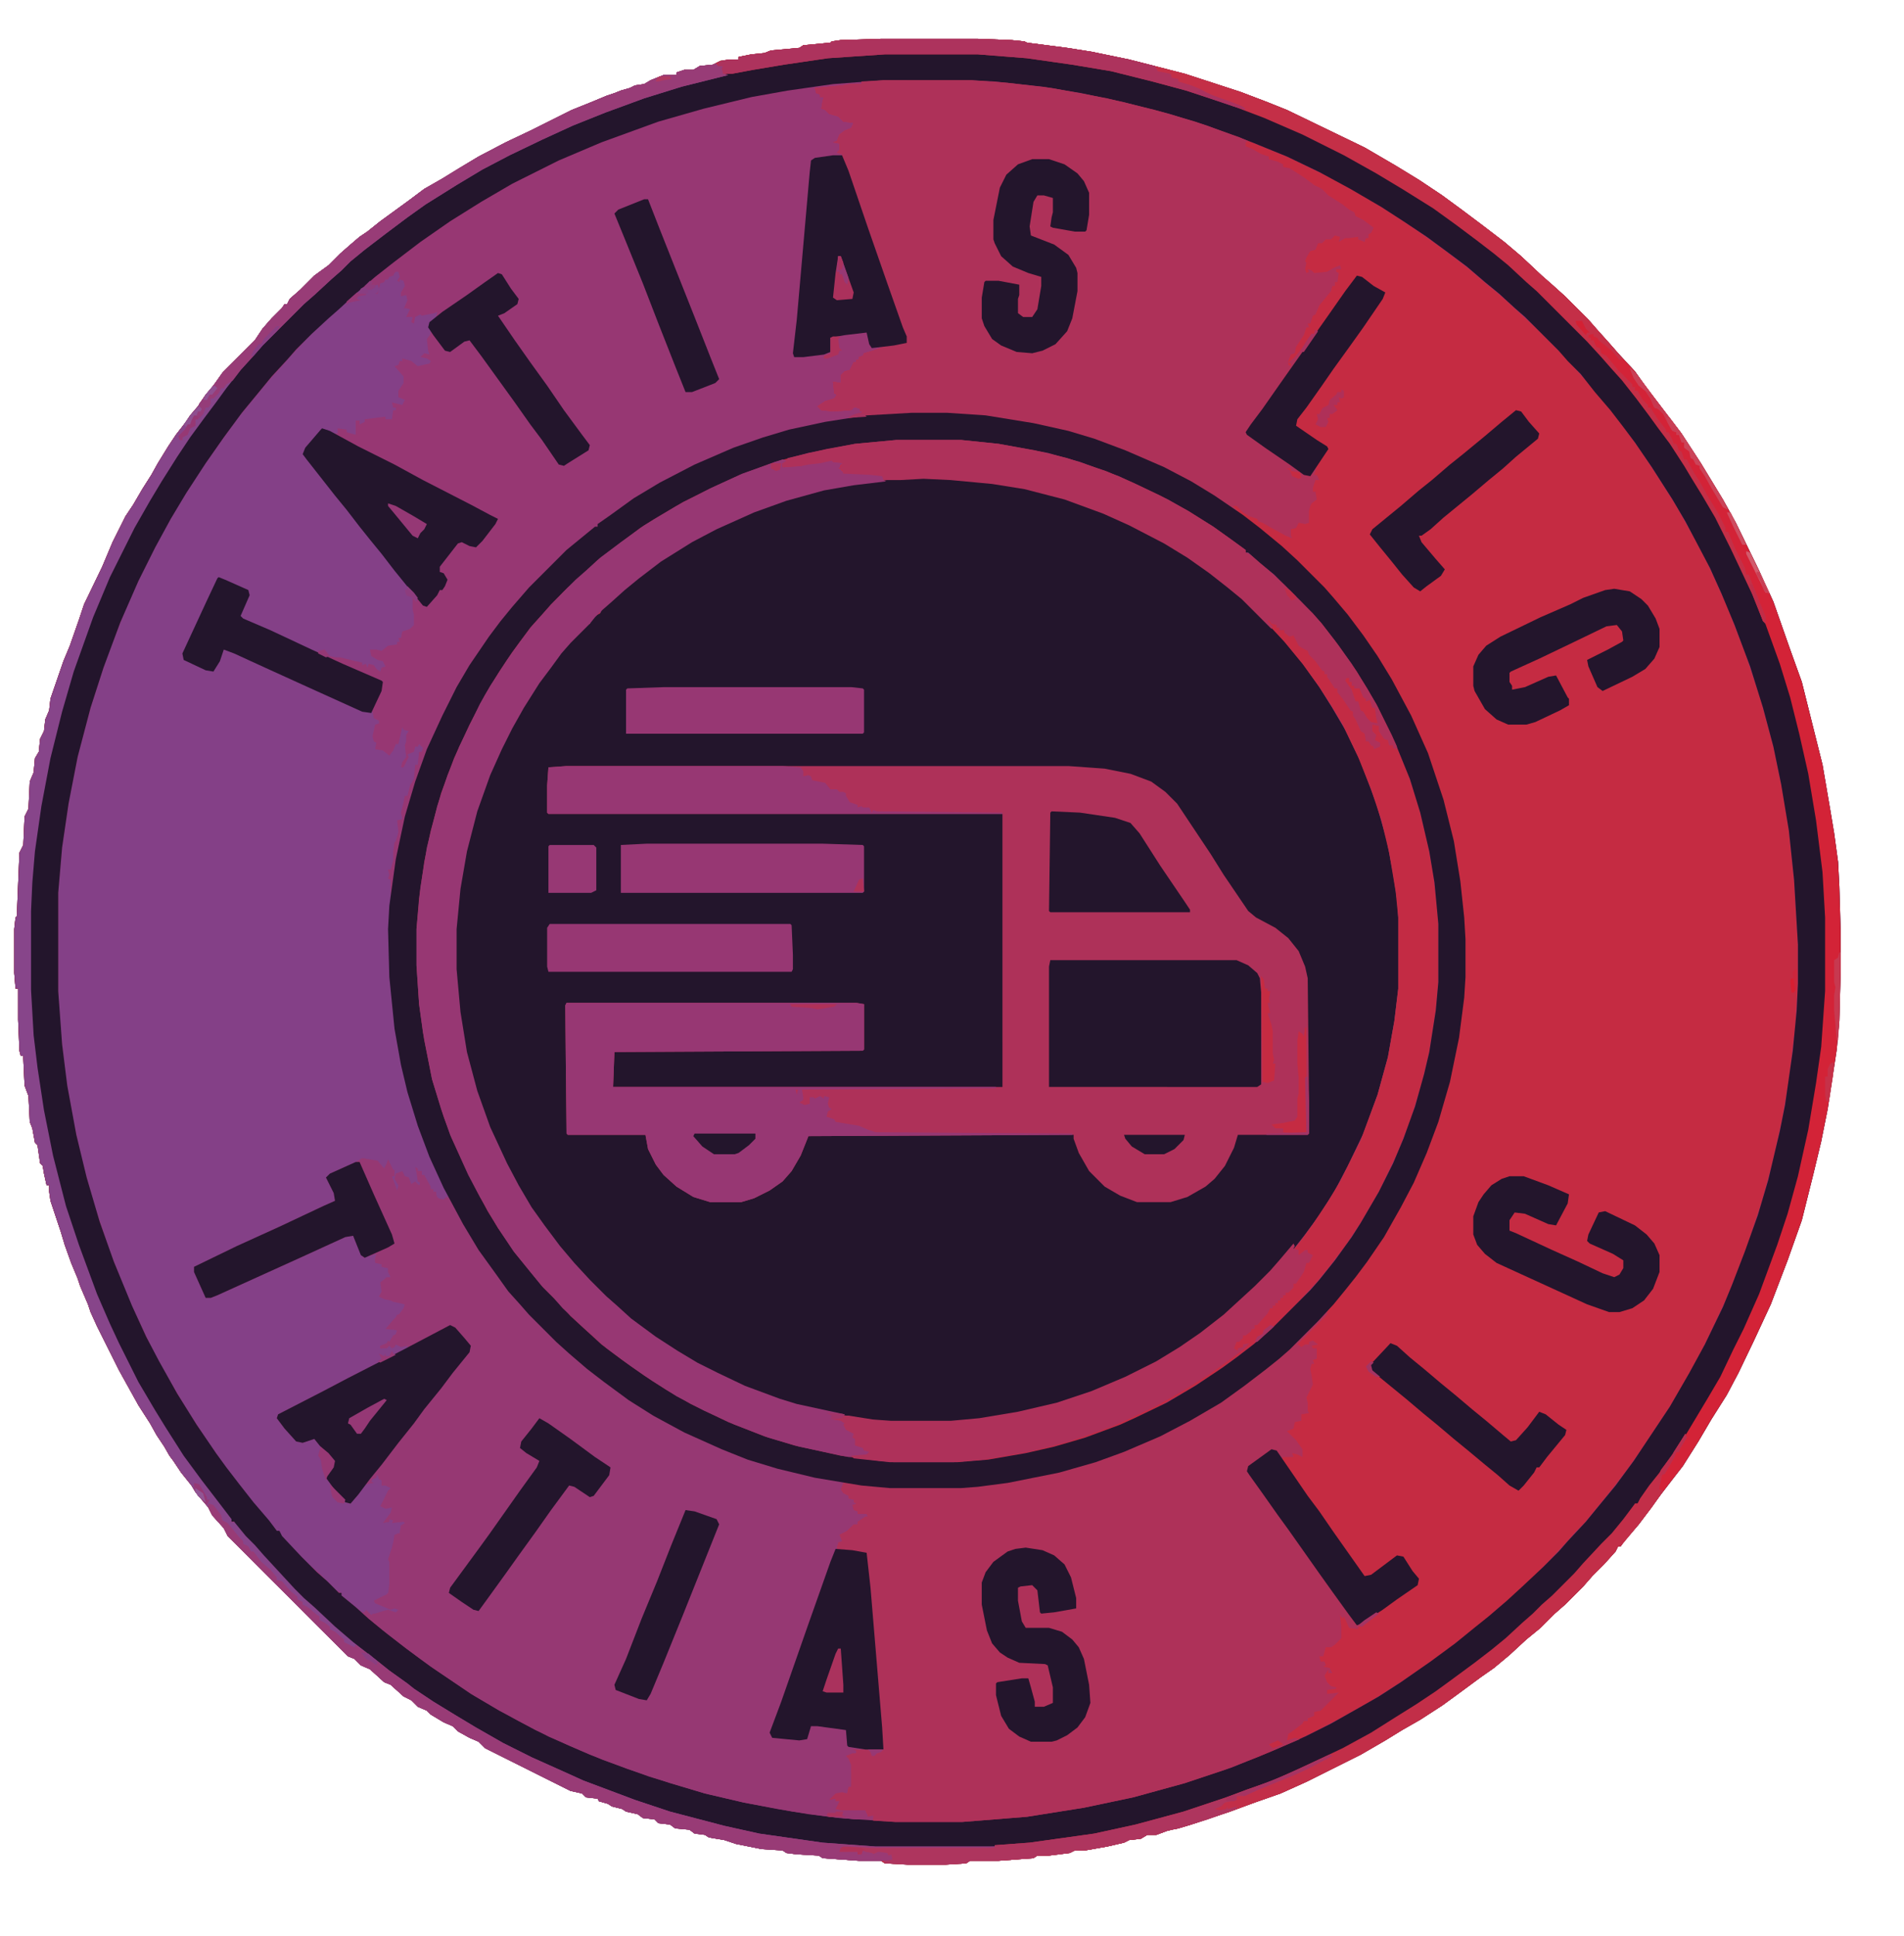 <?xml version="1.0" encoding="UTF-8"?>
<svg data-bbox="11 30 1412 1411" xmlns="http://www.w3.org/2000/svg" height="374" width="368" viewBox="0 0 1472 1496" data-type="ugc">
    <g>
        <path fill="#973773" d="M681 30h75l26 1 10 1 2 1 31 4 19 3 29 6 43 11 43 14 21 8 15 6 60 29 24 14 18 11 18 12 15 11 16 12 17 13 13 11 16 15 8 7 10 9 18 18 7 8 9 10 7 8 13 14 10 14 10 13 16 21 15 23 17 28 10 18 18 37 11 24 13 37 9 25 16 64 6 35 3 18 3 22 1 19 1 34v32l-1 38-2 22-7 46-5 25-6 25-9 36-11 31-13 34-13 28-12 25-9 17-12 19-10 17-12 19-7 9-10 13-8 11-9 12-12 14-2 3h-2l-2 4-9 10-9 9-7 8-14 14-8 7-11 11-11 9-13 12-12 10-10 7-19 14-11 8-17 11-14 8-13 8-19 11-42 21-20 9-20 7-19 7-30 10-10 3-5 1-4 1-8 3h-7l-5 3-9 1-4 2-13 3-17 3h-8l-4 2-16 2h-9l-3 2-27 2h-22l-3 2-16 1h-29l-18-1-3-2h-17l-28-2-3-2-17-1-8-1-3-2-16-1-20-4-9-3-12-2-3-2-8-1-4-3-11-1-4-3-9-1-3-3-9-1-4-3-9-2-3-2-8-2-3-2-7-2-1-2-9-1-3-3-9-2-66-33-5-5-7-3-9-5-4-4-7-3-10-6-3-3-7-3-5-5-6-3-10-9-5-2-11-10-7-3-5-5-5-2-93-93-3-6-9-10-3-6-10-12-3-5-8-10-6-9-3-4-4-7-6-9-5-9-9-14-15-27-17-34-5-11-2-6-6-14-2-6-5-12-5-14-3-10-8-24-1-7v-5h-2l-2-9-1-6-2-2-2-14-2-2-2-11-2-5-1-20-3-8-1-21v-2h-2l-1-4-1-24v-24h-2l-1-12v-34l1-9 1-1 2-49 3-6 1-22 3-6 1-21 3-7 1-11 3-5 1-10 3-6 1-9 3-7 1-9 10-29 5-12 7-20 4-12 14-29 8-19 10-20 6-9 7-12 7-11 5-9 8-13 6-9 7-9 4-6 6-7 6-9 6-7 7-10 25-25 6-9 7-8 8-8 2-3h2l2-4 8-7 11-11 11-8 9-9 8-7 7-6 6-4 10-8 22-16 12-9 14-8 13-8 15-9 21-11 19-9 32-16 15-6 12-5 6-2 5-2 7-2 4-2 7-1 5-3 10-4h10v-2l6-2h7l5-3 10-1 6-3 10-1h4v-2l10-2 10-1 5-2 22-2 3-2 21-2 1-1 7-1z"/>
        <path fill="#C52B42" d="M683 62h68l28 2 34 4 43 8 37 9 31 9 34 12 37 15 35 17 23 13 15 9 14 9 12 8 17 12 12 9 13 10 14 12 11 9 26 24 24 24 7 8 9 10 9 11 11 13 9 12 13 18 15 23 12 19 14 25 10 19 15 33 14 36 12 36 10 37 7 34 5 31 4 38 3 50v30l-2 33-5 42-5 29-8 36-8 29-11 33-8 21-8 20-7 15-12 25-12 22-13 22-24 36-10 14-10 13-13 16-9 11-7 7-7 8-15 16-12 12-8 7-7 7-11 9-10 9-14 11-18 14-17 12-16 11-22 14-25 14-19 10-23 11-17 7-31 12-30 10-40 11-38 8-44 7-50 4h-52l-17-1v-4l-2 2-3-1 1-2-2-1v-1h-15l-8-2 4-8-1 2h-3v-2l-5 1 5-5 5-1 4 1 1-5h2v-17l-2-5-2-2 5-2h3v-2l-3-1h24l-3-28-6-71-4-47v-6l-11-1-12-2 1-5 3-1-2-5 6-3 5-5h3v-2l6-4h2l-1-2h-7v-2l-3-1-1-4 3-1-2-1v-2l-4-1v-2l-4-2-2-3 2-5 14 1 22 2h55l21-2 25-4 34-7 27-8 24-9 29-13 21-11 20-12 19-14 12-9 14-11 17-16 20-20 18-22 10-13 18-27 12-22 8-15 12-28 8-23 8-27 5-24 4-25 2-16 1-16v-29l-2-27-4-31-5-27-7-26-11-33-15-33-15-28-15-23-12-16-11-14-11-12-7-8-22-22-11-9-16-13-17-12-20-13-23-13-21-10-27-11-30-10-26-6-34-6-20-2-18-1h-27l-35 2-14 1 3-2 7-2 1-1h-2v-2l-3-1h-2l-2 2-14 1-9-1-3-3 6-4 7-2 2-3-2-1-1-9 6 1v-6l3-3 4-1 3-6h2v-2h2v-2l3-1 1-2 7-2 10-4 16-2-3-10-9-25-14-40-15-43-9-26v-2l-4-1 2-2v-5l-5-1 3-1 2-5 4-3 5-2 2-4-8-1-4-4-7-2-3-3-3-1 1-6 1-3h-3v-2l-3-1-1-4 21-2 6-1h9v-2z"/>
        <path fill="#23152C" d="m714 369 21 1 32 3 29 5 30 8 27 10 24 11 27 14 17 11 18 13 16 13 13 12 20 20 7 8 13 16 12 17 10 16 10 17 12 25 12 32 8 28 5 26 3 20 1 14v55l-3 25-5 28-8 29-11 30-12 25-10 19-12 19-11 15-11 14-11 12-7 8-15 15-8 7-10 9-16 12-24 16-18 10-27 13-26 10-20 6-26 6-30 5-22 2h-46l-21-2-28-5-31-7-26-9-25-11-16-8-13-7-19-12-14-10-13-10-15-14-8-7-16-16-7-8-13-16-10-14-10-15-13-23-14-29-11-30-7-25-4-20-4-28-2-24v-31l3-31 5-29 8-31 10-28 9-20 8-16 10-18 16-24 8-10 6-8 14-15 5-6h2l2-4 4-4h2l2-4 8-7 12-11 17-13 16-11 13-8 18-10 19-9 27-11 22-7 24-6 32-5 22-2z"/>
        <path fill="#844087" d="M306 210h2l1 4-2 3 2 1v-2l3 1 1 4-3 5v3l4-1 1 4-3 7 1-1 4 1-3 6h5l-1 4 2 1 1-5 4-2 1 1 10-2 2-1-1 5-5 4 1 5v3l-3 4 1 9 1 3-4-1-3 3 5 1 3 2-1 2-5 1-4 1-5-4-7-2v2h-2l-1 3-3 1 7 8v5l-4 6v5l5 2-2 4-8-2 1 4h2v2h-2l-1 7h-5v-2l-16 2v2l-4 2v-3h-3v11l-7-2v-2l-7-1v4h-5l-5-3-4 2-11 13-1 4 11 14 12 15 22 28 9 11 8 10 11 14 8 10 7 9-1 3-3-3v9l1 4v8l-3 3-6 2-1 5h-2l1 3h-2v2l-7 1-5 4-4-1h-5l1 5 5 3 4 1 2 4-3 1-1 3-3-2-2-3-4-1-1 3-1-3-3 1v-2l-5-1-12-3h-3l-6-1-3-4-5 1-9-3-28-13-23-10-1-2 7-16v-3l-18-8-5-2-17 36-10 22v4l19 9 5-1 7-15 6 1 21 10 33 15 29 13 20 9h6l1 5 4 2v2l-3 1-2 9 1 4 2 1-1 5 6 1 5 4 3-4 2-5h2l3-13 1 2 4 1-2 3v5l-1 3 1 9-3 4-1 4h2l4-8-1-2 5-2 1-4h2l1-2 3 3-1 3h-2l-1 10h-2l-1 11-3 5-2 8h-2l-1 5-2 8 1 5-4 1 1 9-2 7-1 1-1 7v7l-2 7h-2l1 4-1 3 2 1v20l-1 26 1 29 4 40 5 28 6 25 12 36 9 21 9 19-1 3h-6l-3-3v-3h-2v-2h-2l-5-9v-2h-2v-3h-3l1 5 1 7-5-3-2 2-2-2v-4l-4-1-1-3-5 1 1 4v2l2 4v3h-2l-4-7v-4h2l-2-4-2-5-1-1-2 6-5-5-1-2-9-1-1-2-7 4-20 9-2 2 7 14-1 5-34 16-37 17-30 14-6 3h-2l4 11 5 11v2l11-4 26-12 60-27 14-6 4 1 6 15 2 1 5-2h4l1 3-2 1v2l5 2v2l5 1 2 7-5 2-2 5 1 6-2 2h3l1 2h5l7 3 3 1-1 5-3 3h-2l-2 4-5 6 7 2-1 4-3 2-2 4-1 1-6 1v2l6-2 5-1 6 1 2-1 2 1v2l-100 52 2 5 12 14 5 1 9-3 11 12 5 6-1 5-5 7 4 7 10 11v2l5-1 11-14 4-1 1-3 1-1 3-4 2 1-2 2 1 3 3 1-1 4 5-1 3 4-3 1-2 7-3 5 5 1 3-1 1 2-3 6-3 4h3v-2l8 2 4-3 1 4-4 2-1 6h-2l-2 7-1 5-3 8 1 5v19l-5 5-7 4 12 5 4-1 3 2v2l-5 1-5-2-6 2h-5l-1 2-4-3h-3l-11-9-5-4v-2l-4-2-13-13-8-7-15-15-7-8-1-3h-2l-9-11-11-13-20-26-14-20-13-20-8-13-10-17-9-16-11-23-9-19-15-38-12-36-9-32-7-32-6-34-4-36-2-31v-76l3-35 6-40 7-34 10-37 12-37 13-33 9-21 20-40 14-24 12-19 8-12 12-17 13-18 14-17 9-11 10-11 7-8 14-15 11-11 8-7 13-12 8-7 5-2 1 1v-1l8-2 1 3-1 3-2 1h2l2-8 3-1 1-2h2l1-2 3-1 1-2z"/>
        <path fill="#23152C" d="M681 30h75l26 1 10 1 2 1 31 4 19 3 29 6 43 11 43 14 21 8 15 6 60 29 24 14 18 11 18 12 15 11 16 12 17 13 13 11 16 15 8 7 10 9 18 18 7 8 9 10 7 8 13 14 10 14 10 13 16 21 15 23 17 28 10 18 18 37 11 24 13 37 9 25 16 64 6 35 3 18 3 22 1 19 1 34v32l-1 38-2 22-7 46-5 25-6 25-9 36-11 31-13 34-13 28-12 25-9 17-12 19-10 17-12 19-7 9-10 13-8 11-9 12-12 14-2 3h-2l-2 4-9 10-9 9-7 8-14 14-8 7-11 11-11 9-13 12-12 10-10 7-19 14-11 8-17 11-14 8-13 8-19 11-42 21-20 9-20 7-19 7-30 10-10 3-5 1-4 1-8 3h-7l-5 3-9 1-4 2-13 3-17 3h-8l-4 2-16 2h-9l-3 2-27 2h-22l-3 2-16 1h-29l-18-1-3-2h-17l-28-2-3-2-17-1-8-1-3-2-16-1-20-4-9-3-12-2-3-2-8-1-4-3-11-1-4-3-9-1-3-3-9-1-4-3-9-2-3-2-8-2-3-2-7-2-1-2-9-1-3-3-9-2-66-33-5-5-7-3-9-5-4-4-7-3-10-6-3-3-7-3-5-5-6-3-10-9-5-2-11-10-7-3-5-5-5-2-93-93-3-6-9-10-3-6-10-12-3-5-8-10-6-9-3-4-4-7-6-9-5-9-9-14-15-27-17-34-5-11-2-6-6-14-2-6-5-12-5-14-3-10-8-24-1-7v-5h-2l-2-9-1-6-2-2-2-14-2-2-2-11-2-5-1-20-3-8-1-21v-2h-2l-1-4-1-24v-24h-2l-1-12v-34l1-9 1-1 2-49 3-6 1-22 3-6 1-21 3-7 1-11 3-5 1-10 3-6 1-9 3-7 1-9 10-29 5-12 7-20 4-12 14-29 8-19 10-20 6-9 7-12 7-11 5-9 8-13 6-9 7-9 4-6 6-7 6-9 6-7 7-10 25-25 6-9 7-8 8-8 2-3h2l2-4 8-7 11-11 11-8 9-9 8-7 7-6 6-4 10-8 22-16 12-9 14-8 13-8 15-9 21-11 19-9 32-16 15-6 12-5 6-2 5-2 7-2 4-2 7-1 5-3 10-4h10v-2l6-2h7l5-3 10-1 6-3 10-1h4v-2l10-2 10-1 5-2 22-2 3-2 21-2 1-1 7-1zm2 32-39 3-35 5-28 5-37 9-35 10-44 16-33 14-36 18-24 14-24 15-23 16-21 16-14 11-15 13-13 12-8 7-13 12-12 12-7 8-12 13-9 11-14 17-14 19-14 20-15 23-12 20-12 22-13 26-14 32-13 35-10 31-10 38-7 36-5 34-3 35v76l3 41 4 32 7 38 8 33 10 34 11 31 14 34 11 24 10 19 14 25 15 24 15 22 8 11 10 13 11 14 12 14 6 8h2l2 4 15 16 12 12 8 7 9 9h2v2l11 9 10 9 11 9 18 14 19 14 33 22 17 10 18 10 23 12 32 14 29 11 33 11 27 8 30 7 26 5 24 4 24 3 43 3h52l50-4 44-7 38-8 40-11 36-12 32-13 25-11 20-10 23-13 14-8 17-11 23-16 19-14 16-13 10-8 14-12 12-11 16-15 12-12 7-8 14-15 9-11 14-17 14-19 28-42 15-26 12-22 14-29 7-17 10-26 10-28 8-27 9-38 4-20 6-42 3-31 1-21v-30l-3-50-4-38-6-36-6-29-8-30-10-32-12-32-10-24-9-20-10-19-9-17-10-17-16-25-13-19-9-12-10-13-12-14-11-14-10-10-7-8-26-26-8-7-12-11-11-9-14-12-12-9-19-14-18-12-17-11-24-14-24-13-25-12-27-11-35-13-29-9-35-9-33-7-30-5-37-4-18-1z"/>
        <path fill="#963873" d="m280 895 12 2 5 6 2-4 1-3 4 8h1v5h-2l3 8 1 3 1-4-3-5 1-4 5-2 2 4 3 1 2 5 3-2 3 3 1-2-2-1-1-7-1-4 2 1v2h3v3h2l5 9v2h2v2h2l1 5 5 1 2-2 3 1 13 24 13 20 10 14 12 16 13 14 7 8 21 21 11 9 12 10 19 14 18 12 19 11 19 10 32 14 30 10 28 7 27 5v5l-1 2 5 3 2 2-1 1 3 1v2h5l-1 2h-5l2 4 2 1v2l7-1 1 3-6 4h-2v2l-6 3-4 4-3 2 2 5-5 2v3l18 2 5 1 3 27 9 108 1 17-21 1v2l-7 2 2 2 3 9h-2l1 6-1 7h-2l-1 5h-5l-4 1-4 3h4l1 1 3-1-1 4-1 3 8 2h13l2 5 4-1v3h-13l-21-2-28-4-38-7-30-7-43-13-36-13-26-11-26-12-28-15-22-13-25-17-14-10-12-9-13-10-11-9-8-7 2-3 4 4 9-3 4-1 6 2 2-2-3-1-3 1-12-5-1-2 8-4 3-1 1-8v-17l-1-2 3-9 1-4 1-6 4-1 1-6 3-2-1-1-9 1 1-2-3-1v2l-5 1 6-8 1-4-5 1-4-2 6-12 2-2-4-2h-3v-4l-2-1v-2l-2-1v-1 3l-3 1-1 2 2 1-6 1-7 9-5 6-4-1-7-8-8-11 4-7 2-3-1-4-10-11-4-5-9 3-5-1-9-10-6-8 1-3 35-18 19-10 41-21 5-2v-2l-5 1-4-2-1 2-2 1-2-2-2 2h-5v-2l5-2 1-2 1 1 3-5 2-1 1-3-9-1 6-7 5-5 3-4 1-3-9-2-2-1-5-1-4-2 2-4-1-7 5-4h3l-2-4v-3l-5-1v-2l-5-1v-4l1-3-10 3-3-5-5-12-6 1-35 16-64 29-5 2h-4l-9-20v-4l33-16 33-15 34-16 9-4-1-6-6-12 3-3 20-9z"/>
        <path fill="#AE3159" d="M438 592h388l28 2 20 4 16 6 11 8 9 9 26 39 10 16 19 28 6 5 15 8 10 8 8 10 5 12 2 9 1 95v25l-1 1h-54l-3 10-7 14-8 10-7 6-14 8-13 4h-26l-13-5-12-7-12-12-8-14-4-11v-3l-205 1-6 15-7 12-7 8-10 7-12 6-10 3h-24l-13-4-13-8-10-9-6-8-6-12-2-11h-60l-1-1-1-99 1-2h224l6 1v35l-1 1-192 1-1 27h301V629H424l-1-1v-21l1-14z"/>
        <path fill="#AE3159" d="M1026 1013v3l-23 23 2 1 1 1 3-2h3v-2l3-1 4 3-5 1 1 2h3v8l-3 1 1 3h-2l-1 4 1 5 1 7-5 10 1 4v6l1 2-6 1v5l-5 1-1 5-5 2 7 7 5 7v6l-4-2-4-1 1 3h-8l-1 3-5-8-5 1-16 12 1 5 9 12 14 20 11 15 12 17 10 14 12 17 8 11 7 10 8-4 7-5 2 1-13 10h-3v2l-7-1-4-9-1 2-2-3 1 9v9l-5 5-3 2h-4l-2 7h-3l1 4h3l1 3-2 1 5 1 2 4h-3v-3l-3 5 2 5 3 3 4 1v1l-7 1v3l9-1-14 14-5 1v3l-5 2v2h-3l-1 2-8 6-3 2-1 5 6-2 4 1-33 14-26 10-30 10-40 11-38 8-44 7-50 4h-52l-17-1v-4l-2 2-3-1 1-2-2-1v-1h-15l-8-2 4-8-1 2h-3v-2l-5 1 5-5 5-1 4 1 1-5h2v-17l-2-5-2-2 5-2h3v-2l-3-1h24l-3-28-6-71-4-47v-6l-11-1-12-2 1-5 3-1-2-5 6-3 5-5h3v-2l6-4h2l-1-2h-7v-2l-3-1-1-4 3-1-2-1v-2l-4-1v-2l-4-2-2-3 2-5 14 1 22 2h55l21-2 25-4 34-7 27-8 24-9 29-13 21-11 20-12 19-14 12-9 14-11 17-16z"/>
        <path fill="#AE3159" d="M683 62h68l28 2 34 4 43 8 37 9 31 9 34 12 7 3-2 1v3l5 2 7 4 6 2v2l7 2 4 2v2l5 1 11 7 8 6 6 3 5 5 11 7 5 4 4 2 1 3 6 3 8 6-2 4-2 1v3h-2l-1 3-5-2v-2l-7 1h-3l-5 3 1-4-4-1-3 3h-4l-3 3h-3l-2 5-4 1-3 5-1 3 1 1-1 5 1 3 2-1-1-2 3 1 2 2 10-1 5-3 5-2 1 3h-4v2l2 1-1 7h-2v3h-2l-1 4-9 11-3 7-2 1-2 6h-2l1 3h-2l-2 6-6 9-1 5-3 1-2 5v3l2 1v-2l-2-1 4-3 6-7 8-12h2l1-3 2 1-11 16-36 51-7 9-1 3 11 8 32 22 6 3 2-4 3-3-2 6h2l2 4h-3l-2 6v3h2l1 6-4 3-1 2-1 4v9l-3 1-5-1-2 4-4 1v5l1 2-5-2-11-6-7-4-3-1-1-2-6-2-5-3-5-5h-3l4 4-5-2-10-7-18-11-18-10-19-9-27-11-30-10-26-6-34-6-20-2-18-1h-27l-35 2-14 1 3-2 7-2 1-1h-2v-2l-3-1h-2l-2 2-14 1-9-1-3-3 6-4 7-2 2-3-2-1-1-9 6 1v-6l3-3 4-1 3-6h2v-2h2v-2l3-1 1-2 7-2 10-4 16-2-3-10-9-25-14-40-15-43-9-26v-2l-4-1 2-2v-5l-5-1 3-1 2-5 4-3 5-2 2-4-8-1-4-4-7-2-3-3-3-1 1-6 1-3h-3v-2l-3-1-1-4 21-2 6-1h9v-2z"/>
        <path fill="#C32B44" d="M693 340h50l29 3 28 5 25 6 30 10 21 9 21 10 22 12 19 12 14 10 11 8v2l4 2 14 12 12 11 22 22 7 8 13 17 14 20 15 25 12 24 13 31 8 25 7 29 4 22 3 25 1 14v45l-2 22-5 32-6 25-9 29-10 25-14 29-14 24-12 18-13 17-9 11-14 15-24 24-11 9-13 10-18 13-19 12-23 13-19 9-13 6-34 12-27 7-39 7-24 2h-49l-35-4-38-8-24-7-26-10-24-11-21-11-19-12-16-11-19-14-10-9-8-7-16-15-7-8-9-9-9-11-13-16-12-18-14-24-9-17-14-31-7-20-7-23-7-36-3-22-2-30v-28l3-32 5-31 8-32 8-24 9-22 16-33 8-14 13-20 10-14 10-13 9-10 14-15 10-10 8-7 11-10 16-12 18-13 25-15 27-14 24-11 31-11 34-8 22-4zm21 29-29 2-25 3-23 4-29 8-25 9-29 13-19 10-24 15-17 13-11 9-10 9-9 8v2l-4 2-4 4v2l-3 1-7 8-14 15-7 10-9 12-12 19-9 16-8 16-9 20-10 28-8 31-5 29-3 31v31l3 33 5 31 8 30 10 28 13 28 9 17 10 17 10 14 12 16 11 13 12 13 14 14 8 7 11 10 19 14 17 11 15 9 16 8 21 10 27 10 13 4 37 8 25 4 14 1h46l22-2 30-5 30-7 27-9 26-11 24-12 18-11 16-11 18-14 24-22 13-13 7-8 11-13 11-15 12-18 9-15 16-32 13-35 8-29 5-28 3-25v-55l-2-20-5-30-6-25-8-24-10-25-12-25-9-15-9-14-13-18-14-17-14-15-19-19-11-9-14-11-17-12-18-11-27-14-20-9-30-11-31-8-25-4-32-3z"/>
        <path fill="#23152C" d="M705 319h27l30 2 37 6 27 6 20 6 24 9 30 13 21 11 18 11 22 15 13 10 17 14 12 11 21 21 7 8 11 13 12 16 11 16 11 18 15 28 13 29 12 36 8 32 5 31 3 28 1 17v29l-1 16-4 31-7 34-9 31-9 24-10 23-10 19-13 23-13 19-9 12-8 10-9 11-12 13-22 22-8 7-10 8-17 13-18 13-24 14-23 12-28 12-22 8-28 8-40 8-23 3-13 1h-55l-22-2-36-6-29-7-23-7-20-8-29-13-24-13-19-12-19-14-13-10-14-12-10-9-21-21-7-8-9-10-10-14-13-18-12-20-15-28-11-24-9-24-8-26-5-21-5-28-4-40-1-37 1-18 5-36 7-33 8-27 9-25 12-26 11-22 10-17 15-22 9-12 9-11 13-15 29-29 22-18h2v-2l10-7 18-13 20-12 27-14 30-13 23-8 20-6 28-6 32-5zm-12 21-32 3-36 7-26 7-27 10-24 11-20 10-22 13-11 7-16 12-17 13-15 14-8 7-13 13-7 8-9 10-14 19-10 15-11 18-12 23-12 26-10 27-8 29-5 24-4 28-2 24v28l2 30 4 28 6 30 9 29 6 16 11 24 8 16 9 17 8 13 13 19 13 16 9 11 14 14 7 8 24 22 16 12 17 12 17 11 19 11 29 14 28 11 23 7 36 8 30 4 11 1h49l24-2 29-5 22-5 24-7 27-10 11-5 25-12 22-13 21-14 11-8 13-10 14-12 30-30 7-8 12-15 13-18 7-11 14-24 11-22 8-19 9-25 7-25 4-17 5-32 2-22v-45l-3-32-4-24-7-30-8-26-11-27-14-29-8-14-12-19-13-18-11-14-15-16-21-21-11-9-9-8h-2v-2l-11-8-14-10-21-13-14-8-23-11-15-7-30-11-25-7-38-7-29-3z"/>
        <path fill="#D32337" d="M681 30h75l26 1 10 1 2 1 31 4 19 3 29 6 43 11 43 14 21 8 15 6 60 29 24 14 18 11 18 12 15 11 16 12 17 13 13 11 16 15 8 7 10 9 18 18 7 8 9 10 7 8 13 14 10 14 10 13 16 21 15 23 17 28 10 18 18 37 11 24 13 37 9 25 16 64 6 35 3 18 3 22 1 19 1 34v32l-1 38-2 22-7 46-5 25-6 25-9 36-11 31-13 34-13 28-12 25-9 17-12 19-10 17-12 19-7 9-10 13-8 11-9 12-12 14-2 3h-2l-2 4-9 10-9 9-7 8-14 14-8 7-11 11-11 9-13 12-12 10-10 7-19 14-11 8-17 11-14 8-13 8-19 11-42 21-20 9-20 7-19 7-30 10-10 3-5 1-4 1-8 3h-7l-5 3-9 1-4 2-13 3-17 3h-8l-4 2-16 2h-9l-3 2-27 2h-22l-3 2-16 1h-29l-18-1-3-2h-17l-28-2-3-2-17-1-8-1-3-2-16-1-20-4-9-3-12-2-3-2-8-1-4-3-11-1-4-3-9-1-3-3-9-1-4-3-9-2-3-2-8-2-3-2-7-2-1-2-9-1-3-3-9-2-66-33-5-5-7-3-9-5-4-4-7-3-10-6-3-3-7-3-5-5-6-3-10-9-5-2-11-10-7-3-5-5-5-2-93-93-3-6-9-10-3-6-10-12-3-5-8-10-6-9-3-4-4-7-6-9-5-9-9-14-15-27-17-34-5-11-2-6-6-14-2-6-5-12-5-14-3-10-8-24-1-7v-5h-2l-2-9-1-6-2-2-2-14-2-2-2-11-2-5-1-20-3-8-1-21v-2h-2l-1-4-1-24v-24h-2l-1-12v-34l1-9 1-1 2-49 3-6 1-22 3-6 1-21 3-7 1-11 3-5 1-10 3-6 1-9 3-7 1-9 10-29 5-12 7-20 4-12 14-29 8-19 10-20 6-9 7-12 7-11 5-9 8-13 6-9 7-9 4-6 6-7 6-9 6-7 7-10 25-25 6-9 7-8 8-8 2-3h2l2-4 8-7 11-11 11-8 9-9 8-7 7-6 6-4 10-8 22-16 12-9 14-8 13-8 15-9 21-11 19-9 32-16 15-6 12-5 6-2 5-2 7-2 4-2 7-1 5-3 10-4h10v-2l6-2h7l5-3 10-1 6-3 10-1h4v-2l10-2 10-1 5-2 22-2 3-2 21-2 1-1 7-1zm3 11-44 3-34 5-24 4-24 5-45 12-35 12-33 13-26 12-25 12-21 11-20 12-24 15-14 10-16 12-17 13-11 9-7 7-8 7-13 12-8 7-33 33-7 8-10 11-11 14-8 11-9 12-11 15-10 15-12 19-9 15-12 21-19 38-13 31-15 42-9 31-9 36-7 37-5 35-2 24-1 22v61l2 35 3 25 5 33 7 35 10 39 10 30 14 38 10 23 7 15 15 30 13 22 8 13 14 22 14 19 10 13 14 19h2l2 4 22 24 9 10 14 15 7 7 8 7 16 15 14 12 18 14 10 8 14 10 5 4 15 10 18 11 15 9 21 12 22 11 29 13 11 5 40 15 27 9 42 11 27 6 49 7 41 3h76l34-2 46-6 22-4 30-7 30-8 33-11 16-6 20-7 20-9 34-16 22-12 19-12 16-10 15-10 11-8 19-14 13-10 11-9 13-12 8-7 7-7 8-7 18-18 7-8 14-15 8-8 9-11 8-10v-2h2l10-14 8-10 12-17 24-40 10-17 10-21 8-16 12-27 14-38 8-24 8-29 8-36 6-36 4-28 3-43v-57l-2-35-5-40-6-36-7-31-7-28-8-26-13-36-11-26-20-41-8-15-21-35-11-17-9-12-8-11-9-12-11-14-9-10-7-8-11-12-40-40-8-7-14-13-11-9-13-10-16-12-18-13-24-15-20-12-25-14-32-16-30-13-29-11-31-10-26-7-32-8-30-5-35-5-38-3z"/>
        <path fill="#973773" d="m605 355 4 1-1 2h-3v3h2l1-2 6 1h6l1-2h10l7-2 6-1v2h7l1 2h-2l-1 3 3 3 25 1 6 2v3l2 1-25 3-23 4-29 8-25 9-29 13-19 10-24 15-17 13-11 9-10 9-8 7-5 5-4 5-15 15-7 8-8 11-9 12-12 19-9 16-8 16-9 20-10 28-8 31-5 29-3 31v31l3 33 5 31 8 30 10 28 13 28 9 17 10 17 10 14 12 16 11 13 12 13 13 13 8 7 11 10 19 14 17 11 15 9 16 8 21 10 27 10 13 4 37 8-2 3 7 4-3 1v2l3 1 3 2 4 2-3 3h5l-2 2v4l6 2 2 2 3 1-2 3-18 1-38-8-24-7-26-10-24-11-21-11-19-12-16-11-19-14-10-9-8-7-16-15-7-8-9-9-9-11-13-16-12-18-14-24-9-17-14-31-7-20-7-23-7-36-3-22-2-30v-28l3-32 5-31 8-32 8-24 9-22 16-33 8-14 13-20 10-14 10-13 9-10 14-15 10-10 8-7 11-10 16-12 18-13 25-15 27-14 24-11z"/>
        <path fill="#973773" d="M438 775h224l6 1v35l-1 1-192 1-1 27h296v1l-155 1 1 4 1-4h3l1 6v2l-3 2 4 2 4-1v-5h3l1 1 4-2 3 2v-2l4 1-1 5 1 3 2 1-3 2-1 4 6 2 1 2 18 3 7 3 6 2 152 1v1l-204 1-6 15-7 12-7 8-10 7-12 6-10 3h-24l-13-4-13-8-10-9-6-8-6-12-2-11h-60l-1-1-1-99z"/>
        <path fill="#87458A" d="m554 49 1 2h4v6l4 1-36 9-29 9-30 11-25 10-24 11-25 12-21 11-20 12-24 15-14 10-16 12-17 13-11 9-7 7-8 7-13 12-8 7-32 32-7 8-10 11-11 14-8 11-9 12-11 15-10 15-12 19-9 15-12 21-19 38-13 31-15 42-9 31-9 36-7 37-5 35-2 24-1 22v61l2 35 3 25 5 33 7 35 10 39 10 30 14 38 10 23 7 15 15 30 13 22 8 13 14 22 14 19 10 13 13 17v2h2l9 11 7 7 7 8 24 26 7 7 8 7 16 15 14 12 18 14 10 8 14 10 5 4 15 10 18 11 15 9 21 12 22 11 29 13 11 5 40 15 27 9 42 11 27 6 49 7 41 3h92v1l-14 1h-89l-14-1v2l11 1 1-1h3l11 2 4-1 4 1 1 2 2-1 1 4-5 1h-21l-28-2-3-2-17-1-8-1-3-2-16-1-20-4-9-3-12-2-3-2-8-1-4-3-11-1-4-3-9-1-3-3-9-1-4-3-9-2-3-2-8-2-3-2-7-2-1-2-9-1-3-3-9-2-66-33-5-5-7-3-9-5-4-4-7-3-10-6-3-3-7-3-5-5-6-3-10-9-5-2-11-10-7-3-5-5-5-2-93-93-3-6-9-10-3-6-10-12-3-5-8-10-6-9-3-4-4-7-6-9-5-9-9-14-15-27-17-34-5-11-2-6-6-14-2-6-5-12-5-14-3-10-8-24-1-7v-5h-2l-2-9-1-6-2-2-2-14-2-2-2-11-2-5-1-20-3-8-1-21v-2h-2l-1-4-1-24v-24h-2l-1-12v-34l1-9 1-1 2-49 3-6 1-22 3-6 1-21 3-7 1-11 3-5 1-10 3-6 1-9 3-7 1-9 10-29 5-12 7-20 4-12 14-29 8-19 10-20 6-9 7-12 7-11 5-9 8-13 6-9 7-9 4-6 6-7 6-9 6-7 7-10 25-25 6-9 7-8 8-8 2-3h2l2-4 8-7 11-11 11-8 9-9 8-7 7-6 6-4 10-8 22-16 12-9 14-8 13-8 15-9 21-11 19-9 32-16 15-6 12-5 6-2 5-2 7-2 4-2 7-1 5-3 10-4h10v-2l6-2h7l5-3 10-1z"/>
        <path fill="#23152C" d="M812 742h144l9 4 7 6 2 4 1 11v71l-3 2H811v-93z"/>
        <path fill="#AE315A" d="M693 340h50l29 3 28 5 25 6 30 10 21 9 21 10 22 12 19 12 14 10 11 8v2l4 2 14 12 12 11 22 22 7 8 13 17 14 20 15 25 12 24 4 9v2l-3-1v-2h-3l-1-4-3-1-4-6v-4l-5-1v5l3 3-1 4 4 2v3l-5 2v-2l-2-1-2-3h-2l-1-6-3-2-4-9-2-3v-3l-2-1-6-9-4-5v-3h-2l-6-9v-2h-2v-2l-2-1-5-7-5-5-1-3-4-2-3-2-4-8-3 1-4-3v-2h-4v-2h-2v-2l-4-1-2-3-1 1 4 4-1 2-23-23-11-9-14-11-17-12-18-11-27-14-20-9-30-11-31-8-25-4-32-3-21-1-18 1h-13l-1-3-9-1-21-1-1-3-3-1 2-1 1-3-7-1-1-1-9 2-9 1-5 1-10 1h-5v-3l3-2 1-2 30-7 22-4z"/>
        <path fill="#AE315A" d="m1000 961 1 2-1 2 4 1v4l5-4h2v2l4 2-3 6h-2l-2 7-6 9h-2v3l-4 4h-2v2h-2v2h-2v2h-2v2h-2v2h-2v2h-2l-2 4-8 9h-2v3h-2l-1 2-4 3h-2v2l-3 3h-2l-2 5 3 2v-2l4-1v-2l5-1-5 5-8 6-18 13-19 12-23 13-19 9-13 6-34 12-27 7-39 7-24 2h-49l-28-3-2-2 12-1 2-2-4-1-1-2-6-2v-5l-2-1 1-3-6-3-2-4 1-1-3-2-6-1 3-3h9l19 3 14 1h46l22-2 30-5 30-7 27-9 26-11 24-12 18-11 16-11 18-14 24-22 12-12 7-8z"/>
        <path fill="#C42F47" d="M681 30h75l26 1 10 1 2 1 31 4 19 3 29 6 43 11 43 14 21 8 15 6 60 29 24 14 18 11 18 12 15 11 16 12 17 13 13 11 16 15 8 7 10 9 18 18 7 8 9 10 7 8 4 5h-3l-6-7-10-8-1-2-3-1v-2l-4 1v2h2v2h2l2 5 3 1 1 4 4 2 9 11 11 11v2h2v3h2l4 7 4 4v2h2l5 8 7 9v2h2l3 6 1 3h2l2 5 2 1 2 6h2l6 11 4 6 6 11 8 13 6 12v3h2l5 12 8 16 1 5h2l3 8 10 25v5l-2-2-8-20-17-36-12-24-10-17-8-13-6-10-11-17-9-12-8-11-9-12-11-14-9-10-7-8-11-12-39-39-8-7-14-13-11-9-13-10-16-12-18-13-24-15-20-12-25-14-32-16-30-13-29-11-31-10-26-7-32-8-30-5-35-5-38-3h-72l-44 3-34 5-24 4-16 3h-7l-1-4 1-2h-4v-3l7-2h9v-2l10-2 10-1 5-2 22-2 3-2 21-2 1-1 7-1z"/>
        <path fill="#973773" d="M438 592h167l14 1 2 3v4l4-1 2 1 1 3 10 2 4 5h5l2 2h3l2 1v2l3 5 6 2v2l3-1 1 1h5l2 4 1-2 3 1 97 1v1H424l-1-1v-21l1-14z"/>
        <path fill="#23152C" d="m249 331 6 2 22 12 28 14 22 12 37 19 15 8 6 3-2 4-10 13-5 5-5-1-6-3-3 1-14 18v4l3 1 3 5-2 5-2 3h-2l-2 4-8 9-3-1-9-11-13-16-10-13-9-11-8-10-10-13-9-11-22-28-3-4 2-5 12-14z"/>
        <path fill="#23152C" d="m348 1024 4 2 7 8 5 6-1 5-13 16-9 12-13 16-8 11-12 15-13 17-9 11-9 12-6 7-4-1-7-8-8-11 4-7 2-3-1-4-10-11-4-5-9 3-5-1-9-10-6-8 1-3 35-18 19-10 41-21 19-10z"/>
        <path fill="#23152C" d="M644 120h7l5 12 15 44 15 43 12 34 3 7v5l-10 2-17 2-2-3-2-9-17 2-11 2v11l-5 2-16 2h-7l-1-3 3-26 10-114 1-9 3-2z"/>
        <path fill="#23152C" d="m646 1197 13 1 11 2 3 27 9 108 1 17h-14l-13-2-1-1-1-12-22-3h-5l-3 10-6 1-21-2-2-4 9-24 21-60 17-48z"/>
        <path fill="#C22E48" d="m1303 1108 1 3-5 8-1 3h-2l-2 5-7 12h-2l-1 6-1 4v2l3 1-9 13-7 9-8 10-9 11h-2l-2 4-9 10-9 9-7 8-14 14-8 7-11 11-11 9-13 12-12 10-10 7-19 14-11 8-17 11-14 8-13 8-19 11-42 21-20 9-20 7-19 7-30 10-10 3-5 1-4 1-8 3h-7l-5 3-9 1-4 2-13 3-17 3h-8l-4 2-16 2h-9l-3 2-27 2h-22l-3 2-16 1h-29l-18-1-1-2 2-2v2l4-1-1-2-9-4-1 3-4-2-5-1-2-1-1 3h-3v-2h-14l1-3 5-1 19 1h95v-2l27-2 50-7 32-7 37-10 33-11 16-6 20-7 20-9 34-16 22-12 19-12 16-10 15-10 11-8 19-14 13-10 11-9 13-12 8-7 7-7 8-7 17-17 7-8 14-15 8-8 9-11 9-12h2l2-4 7-10 8-10 12-17z"/>
        <path fill="#23152C" d="M798 123h13l12 4 10 7 5 6 4 9v17l-2 12-1 1h-8l-17-3-2-1 1-7 1-4v-11l-7-2h-5l-3 5-3 19 1 7 18 7 11 8 6 10 1 4v14l-4 21-4 10-9 10-10 5-8 2-12-1-12-5-7-5-6-10-2-6v-16l2-12 1-1h10l16 3v8l-1 3v11l4 3h7l4-6 3-18v-7l-10-3-12-5-9-8-5-10-1-3v-15l5-25 5-10 9-8z"/>
        <path fill="#23152C" d="m793 1196 13 2 9 4 8 7 5 10 4 16v8l-17 3-10 1-1-1-2-17-4-4-9 1-2 1v10l3 16 3 5h18l10 3 8 6 5 6 4 9 4 20 1 14-4 11-6 8-8 6-8 4-4 1h-16l-9-4-8-6-6-10-4-16v-9l1-1 19-3h5l2 7 3 11v4h7l7-3v-12l-4-17-2-1-20-1-9-4-6-4-6-7-4-10-4-20v-17l3-8 6-8 11-8 6-2z"/>
        <path fill="#23152C" d="m1248 455 12 2 9 6 5 5 6 10 3 8v14l-4 9-7 8-10 6-23 11-4-3-7-16-1-5 16-8 11-6 1-1-1-7-4-5-8 1-29 14-23 11-22 10-1 1v7l2 3v3l10-2 18-8 6-1 9 17 1 1v5l-7 4-19 9-7 2h-14l-9-4-9-8-8-14-1-4v-15l4-9 6-7 11-7 31-15 23-10 10-5 17-6z"/>
        <path fill="#23152C" d="M1167 909h11l19 7 16 7-1 7-9 17-6-1-18-8-8-1-4 6v8l5 2 28 13 20 9 19 9 9 3 4-2 3-5v-6l-8-5-18-8-2-2 1-5 8-17 5-1 23 11 9 7 6 7 4 9v13l-5 13-7 9-9 6-10 3h-8l-17-6-70-32-9-7-6-7-3-8v-14l4-11 4-6 6-7 8-5z"/>
        <path fill="#973773" d="M500 652h136l31 1 1 1v35l-1 1H480v-37z"/>
        <path fill="#973773" d="M425 714h186l1 1 1 23v11l-1 2H424l-1-4v-30z"/>
        <path fill="#973773" d="M514 531h144l9 1 1 1v33l-1 1H484v-34l1-1z"/>
        <path fill="#23152C" d="m813 627 22 1 27 4 12 4 7 8 16 25 19 28 4 6v2H812l-1-1 1-76z"/>
        <path fill="#23152C" d="m417 1096 7 4 17 12 19 14 12 8-1 6-12 16-3 1-12-8-4-1-14 19-12 17-13 18-10 14-13 18-8 11-4-1-9-6-10-7 1-4 22-30 8-11 24-34 13-18 2-5-10-6-5-4 1-5 8-10z"/>
        <path fill="#23152C" d="M275 898h3l11 25 14 31 2 7-5 3-18 8-3-2-6-15-6 1-35 16-64 29-5 2h-4l-9-20v-4l33-16 33-15 34-16 9-4-1-6-6-12 3-3z"/>
        <path fill="#23152C" d="m385 211 3 1 7 11 6 8-1 4-10 7-5 2 13 19 12 17 13 18 13 19 14 19 6 8-1 4-16 10-3 2-4-1-13-19-9-12-12-17-26-36-9-12-4 1-11 8-4-1-9-12-4-6 1-4 10-8 19-13 14-10z"/>
        <path fill="#23152C" d="m169 446 5 2 18 8 1 4-7 16 2 2 21 9 32 15 24 11 30 13 1 1-1 7-8 17-7-1-42-19-33-15-24-11-8-3-3 9-5 8-6-1-17-8-1-5 19-41 8-17z"/>
        <path fill="#983B76" d="m161 1162 4 1 6 8 1 4 4 2 9 11 3 3v2l4 2 2 4h2l6 8 7 6 5 6v2l4 1 7 8 5 4v2l4 2v2l4 2 7 6 2 1v3l4 2 4 3v2l4 2 7 6v2l8 4 1-2 16 12 10 8 14 10 5 4 15 10 18 11 15 9 21 12 22 11 29 13 11 5 40 15 27 9 42 11 27 6 49 7 41 3h92v1l-14 1h-89l-14-1v2l11 1 1-1h3l11 2 4-1 4 1 1 2 2-1 1 4-5 1h-21l-28-2-3-2-17-1-8-1-3-2-16-1-20-4-9-3-12-2-3-2-8-1-4-3-11-1-4-3-9-1-3-3-9-1-4-3-9-2-3-2-8-2-3-2-7-2-1-2-9-1-3-3-9-2-66-33-5-5-7-3-9-5-4-4-7-3-10-6-3-3-7-3-5-5-6-3-10-9-5-2-11-10-7-3-5-5-5-2-93-93-3-6-9-10-3-6z"/>
        <path fill="#23152C" d="m1172 317 4 1 6 8 8 9-1 4-17 14-10 9-11 9-13 11-22 18-10 9-7 5h-2l2 5 11 13 7 8-3 5-11 8-5 4-5-3-9-10-8-10-9-11-8-10 2-4 22-18 14-12 10-8 14-12 10-8 17-14 13-11z"/>
        <path fill="#23152C" d="m1049 213 4 1 9 7 9 5-2 5-15 22-10 14-13 18-9 13-12 17-7 9-1 5 16 11 8 5 1 2-14 21-5-1-11-8-19-13-14-10-1-2 4-6 9-12 14-20 36-51 14-20z"/>
        <path fill="#23152C" d="m983 1120 4 1 11 16 13 19 9 12 11 16 24 34 5-1 20-15 5 1 7 11 5 6-1 5-16 11-11 8-17 11-3 1-6-8-13-18-10-14-24-34-8-11-12-17-10-14-2-3 1-4z"/>
        <path fill="#23152C" d="m1075 1038 5 2 10 9 11 9 13 11 11 9 13 11 11 9 13 11 6 5 4-1 9-10 9-12 5 2 10 8 6 4-1 4-14 17-6 8h-2l-2 4-8 10-4 4-7-4-9-8-11-9-12-10-11-9-13-11-11-9-13-11-22-18-6-5 1-4z"/>
        <path fill="#983C77" d="m554 49 1 2h4v6l4 1-36 9-29 9-30 11-25 10-24 11-25 12-21 11-20 12-24 15-14 10-16 12-17 13-11 9-7 7-8 7-13 12-8 7-32 32-7 8-10 11-6 8-5 3-2 3h-2l-2 4-4 4h-2l-1 6-3 1-2 5-4 4h-2v5l-4 2-2 5-4 2v2h-2l-1-3 5-5 2-4h2l-1-3 6-5 1-2h2l-1-6 6-8 7-9 6-8 24-24 6-9 7-8 8-8 2-3h2l2-4 8-7 11-11 11-8 9-9 8-7 7-6 6-4 10-8 22-16 12-9 14-8 13-8 15-9 21-11 19-9 32-16 15-6 12-5 6-2 5-2 7-2 4-2 7-1 5-3 10-4h10v-2l6-2h7l5-3 10-1z"/>
        <path fill="#23152C" d="m530 1167 7 1 17 6 2 4-28 70-15 37-10 24-3 5-6-1-18-7-1-4 9-20 12-31 12-29 11-28z"/>
        <path fill="#23152C" d="M498 154h3l9 23 27 68 13 33 6 15-3 3-18 7h-5l-8-20-13-33-12-31-13-32-9-22 3-3z"/>
        <path fill="#AD335D" d="M681 30h75l26 1 10 1 2 1 31 4 19 3 29 6 20 5 2 4 10 2 1 3 5 1v2l10 3 5 2 14 7 10 3 12 5 1 2-10-3-36-12-26-7-32-8-30-5-35-5-38-3h-72l-44 3-34 5-24 4-16 3h-7l-1-4 1-2h-4v-3l7-2h9v-2l10-2 10-1 5-2 22-2 3-2 21-2 1-1 7-1z"/>
        <path fill="#AE355E" d="m1028 1356 2 1-19 10-11 5-27 11-11 5h-6v3l-9 2-3 3-5 2 4 1 5-1 1-2v2l7-2v2l-22 8-13 4-10 3-5 1-4 1-8 3h-7l-5 3-9 1-4 2-13 3-17 3h-8l-4 2-16 2h-9l-3 2-27 2h-22l-3 2-16 1h-29l-18-1-1-2 2-2v2l4-1-1-2-9-4-1 3-4-2-5-1-2-1-1 3h-3v-2h-14l1-3 5-1 19 1h95v-2l27-2 50-7 32-7 37-10 33-11 16-6 20-7 20-9z"/>
        <path fill="#973874" d="M425 653h34l2 2v33l-4 2h-33v-36z"/>
        <path fill="#C52B42" d="M1009 794h1v81l-5 1-13-1v-3h-6l-3-3 8-1 10-2 2-3v-14l1-4v-12l-1-11v-18l1-7 3 2 1 2z"/>
        <path fill="#23152C" d="M537 876h47v4l-5 5-8 6-3 1h-16l-9-6-7-8z"/>
        <path fill="#23152C" d="M869 877h47l-1 4-7 7-8 4h-15l-10-6-5-6z"/>
        <path fill="#C52B42" d="m975 754 2 3 1 7h2v2h2l-1 6 1 3h-2l2 8h-2l3 9 1 5v17l1 5-1 3h2l-1 13-5 2-4-1z"/>
        <path fill="#AA325D" d="M648 1274h2l2 28v6h-13l-3-1 3-9 7-20z"/>
        <path fill="#AB315C" d="M648 198h2l10 28-1 5-12 1-3-2 2-19z"/>
        <path fill="#CB4459" d="m1260 284 5 5 10 13 9 12 16 21 15 23 17 28 4 8-4-2-9-15-5-9-4-6v-2l-3-1-2-4-2-1-1-5-4-3v-4h-2l-2-6h-2v-2l-3-1-3-5-4-8-4-4-3-1-3-7-4-6-5-4-4-6-2-5z"/>
        <path fill="#953875" d="m297 1081 2 1-13 16-4 6-3 4h-3l-5-7-2-1 1-4 14-8z"/>
        <path fill="#953875" d="m300 389 6 2 14 8 10 6-2 4-3 3-2 4-4-2-14-17-5-6z"/>
        <path fill="#C52B42" d="M1041 524h2v3h2v3h2v2h4l3 7 2 1v2l3-1 2 6h2l1 8 1 4-5-1-3-3-3-5-2-1-2-7h-2l-3-9-5-7z"/>
        <path fill="#AF3058" d="m1037 301 2 1v5l-2 1-2-1 1 4h-2v2h-3l3 4-4 3h-2v3h-2l1 3-2 4h-4l-4-2 2-4-1-4h2l2-4 1-1 4-2 1-4 5-4 1-2h3z"/>
        <path fill="#C73950" d="M1422 736h1v15l-1 38-1 15h-1l-2-23v-12l1-6-1-4v-17l3-2z"/>
        <path fill="#953C79" d="m166 298 2 2-4 5h-2l1 7-2 3h-2l-2 5-4 4h-2v5l-4 2-2 5-4 2v2h-2l-1-3 5-5 2-4h2l-1-3 6-5 1-2h2l-1-6 6-8 5-5z"/>
        <path fill="#983772" d="M651 1399h18l2 5 4-1v3h-13l-21-2-2-1 1-2h6v-1z"/>
        <path fill="#963874" d="m248 1118 6 5 5 6-1 5-5 7-1 3-3-9-1-7-2-3 1-4z"/>
        <path fill="#C7384F" d="m1260 284 5 5 10 13 9 12 16 21-4 1v-2l-3-1-3-5-4-8-4-4-3-1-3-7-4-6-5-4-4-6-2-5z"/>
        <path fill="#A63362" d="m1028 1356 2 1-19 10-11 5-27 11-11 5-5-1 3-2 18-7 20-8z"/>
        <path fill="#A23466" d="M1010 832h1l1 19v25l-1 1h-32v-1l31-1-1-42z"/>
        <path fill="#AD315B" d="M644 260h6l-2 2 1 7 2 2h-2l-1 3-8 3h-3v-2l5-2v-12z"/>
        <path fill="#C63148" d="M1417 821h1l-1 11-3 19h-2l-1-5v-14h2v-6l2-4z"/>
        <path fill="#AF3159" d="M611 776h36l-2 2-13 2-5-1-15-1z"/>
        <path fill="#A83260" d="m928 69 5 3 11 4 16 6 3 3-10-3-29-10z"/>
        <path fill="#BC2D4C" d="m1303 1108 1 3-5 8-1 3h-2l-2 5-7 12-5 2 2-5 9-12z"/>
        <path fill="#953875" d="m150 1146 4 1 6 10v2h2l-2 4-7-7-3-6z"/>
        <path fill="#973874" d="M648 198h2l6 17-1 5-2-2-2-6h-2v-2h-2z"/>
        <path fill="#963874" d="m150 321 3 1v2h-2v5l-4 2-2 5-4 2v2h-2l-1-3 5-5 2-4h2l-1-3z"/>
        <path fill="#D25B6C" d="m1350 426 3 1 15 31h-3l-15-30z"/>
        <path fill="#873F84" d="M214 252h2l-2 4-11 11-7 8h-2l2-4 4-5h2l2-4z"/>
        <path fill="#BF2C48" d="m1352 451 3 1 10 25v5l-2-2-8-20z"/>
        <path fill="#9A3A74" d="m679 1431 7 1 1 2 2-1 1 4-5 1-9-1-1-4z"/>
        <path fill="#973874" d="m255 1147 12 12-1 3-5-1-4-4-1-4z"/>
        <path fill="#CE4D61" d="M1335 396h3l12 25h-3l-7-14z"/>
        <path fill="#AE3159" d="m652 1427 14 1 3 2h-2l-1 3h-3v-2h-14l1-3z"/>
        <path fill="#C93F56" d="m1260 284 5 5 10 13 1 2-4-2-5-4-4-6-2-5z"/>
        <path fill="#8E5090" d="m154 314 2 2-1 2h-2l-1 3h-2l-2 4-1 3h-2l-1 2-2-2 6-8 5-5z"/>
        <path fill="#C93E54" d="M1288 323h3l9 12-4 1v-2l-3-1-3-5z"/>
        <path fill="#A9325F" d="m1017 255 2 1-11 16h-3l6-10 3-4h2z"/>
        <path fill="#AF3159" d="M666 679h1l1 10h-8l4-9z"/>
        <path fill="#8D3C7E" d="m315 453 5 5 3 4-1 3-3-3-5-2-1-4 2-1z"/>
        <path fill="#953876" d="m276 226 7 1v1l-6 1-1 2 3 1-10 2-1 2v-3z"/>
        <path fill="#8A3E81" d="m279 1277 6 1 7 6-1 3-4-3-4-2z"/>
        <path fill="#A73361" d="m982 1024 3 1-13 12h-2l2-4 4-2 1-3z"/>
        <path fill="#D32134" d="M1218 248h5l3 6 3 3h-2l-1 2-7-8z"/>
        <path fill="#AD315A" d="M596 358h8l-1 5-3 1-4-2z"/>
        <path fill="#A9325F" d="M646 1400h6l-1 3 3 1h-13l-2-1 1-2h6z"/>
        <path fill="#B82E4F" d="m1303 1108 1 3-5 8-1 3h-2l-2 5h-2l2-5z"/>
        <path fill="#A13468" d="M639 1092h8l6 1-2 3-9 1 1-3z"/>
        <path fill="#8F5091" d="m166 298 2 2-4 5h-2l-2 4h-3l2-4 5-6z"/>
        <path fill="#963874" d="m303 1044 1 2 2 1-12 6-2-1 3-2-2-4 4 2 1-2v2h3z"/>
        <path fill="#A9325F" d="M648 198h2l2 5-1 5-3 1z"/>
        <path fill="#C93F55" d="M1358 442h2l8 17-4-2-3-8-3-5z"/>
        <path fill="#A63362" d="m1064 1246 2 1-13 10-3-1 5-4z"/>
        <path fill="#A53363" d="m1060 1052 2 1-2 2 1 4 6 5h-3l-6-4-2-4z"/>
        <path fill="#D71F32" d="m1385 756 3 1v8l-1 2h-2l-1-9z"/>
        <path fill="#BD2D4A" d="m993 454 4 2 5 5v2l-4 1-1-2-2-2z"/>
        <path fill="#C52B42" d="m988 1345 4 3-8 3-3-3z"/>
        <path fill="#C62B42" d="M994 362h4v2l7 1 1 4-2 1-5-2-2-5z"/>
        <path fill="#AA325D" d="m954 1387 4 1h-2v3l-2 1h-6v-3z"/>
        <path fill="#C12C47" d="M1359 467h2l4 10v5l-2-2-4-11z"/>
        <path fill="#893E82" d="M214 252h2l-2 4-6 5v-3z"/>
        <path fill="#973874" d="M671 1352h12l-2 2-3 1-2 2h-2l-1-3z"/>
        <path fill="#915594" d="m151 1150 6 4 2 7-6-5-2-3z"/>
        <path fill="#CC263C" d="M1388 749h1v16h-1l-2-11v-3z"/>
        <path fill="#8F3B7C" d="m286 217 2 1-1 2h3v2l-3 2h-4l-1-3z"/>
        <path fill="#AF3962" d="M510 59h8l1 2-6 1-4 1h-2l1-3z"/>
        <path fill="#953875" d="m251 502 4 5-3 1-6-3v-2z"/>
        <path fill="#A83260" d="m664 319 4 1 2 2-14 1 3-2z"/>
        <path fill="#893E82" d="M281 222h2l2 4-2 1h-6l2-4z"/>
    </g>
</svg>
